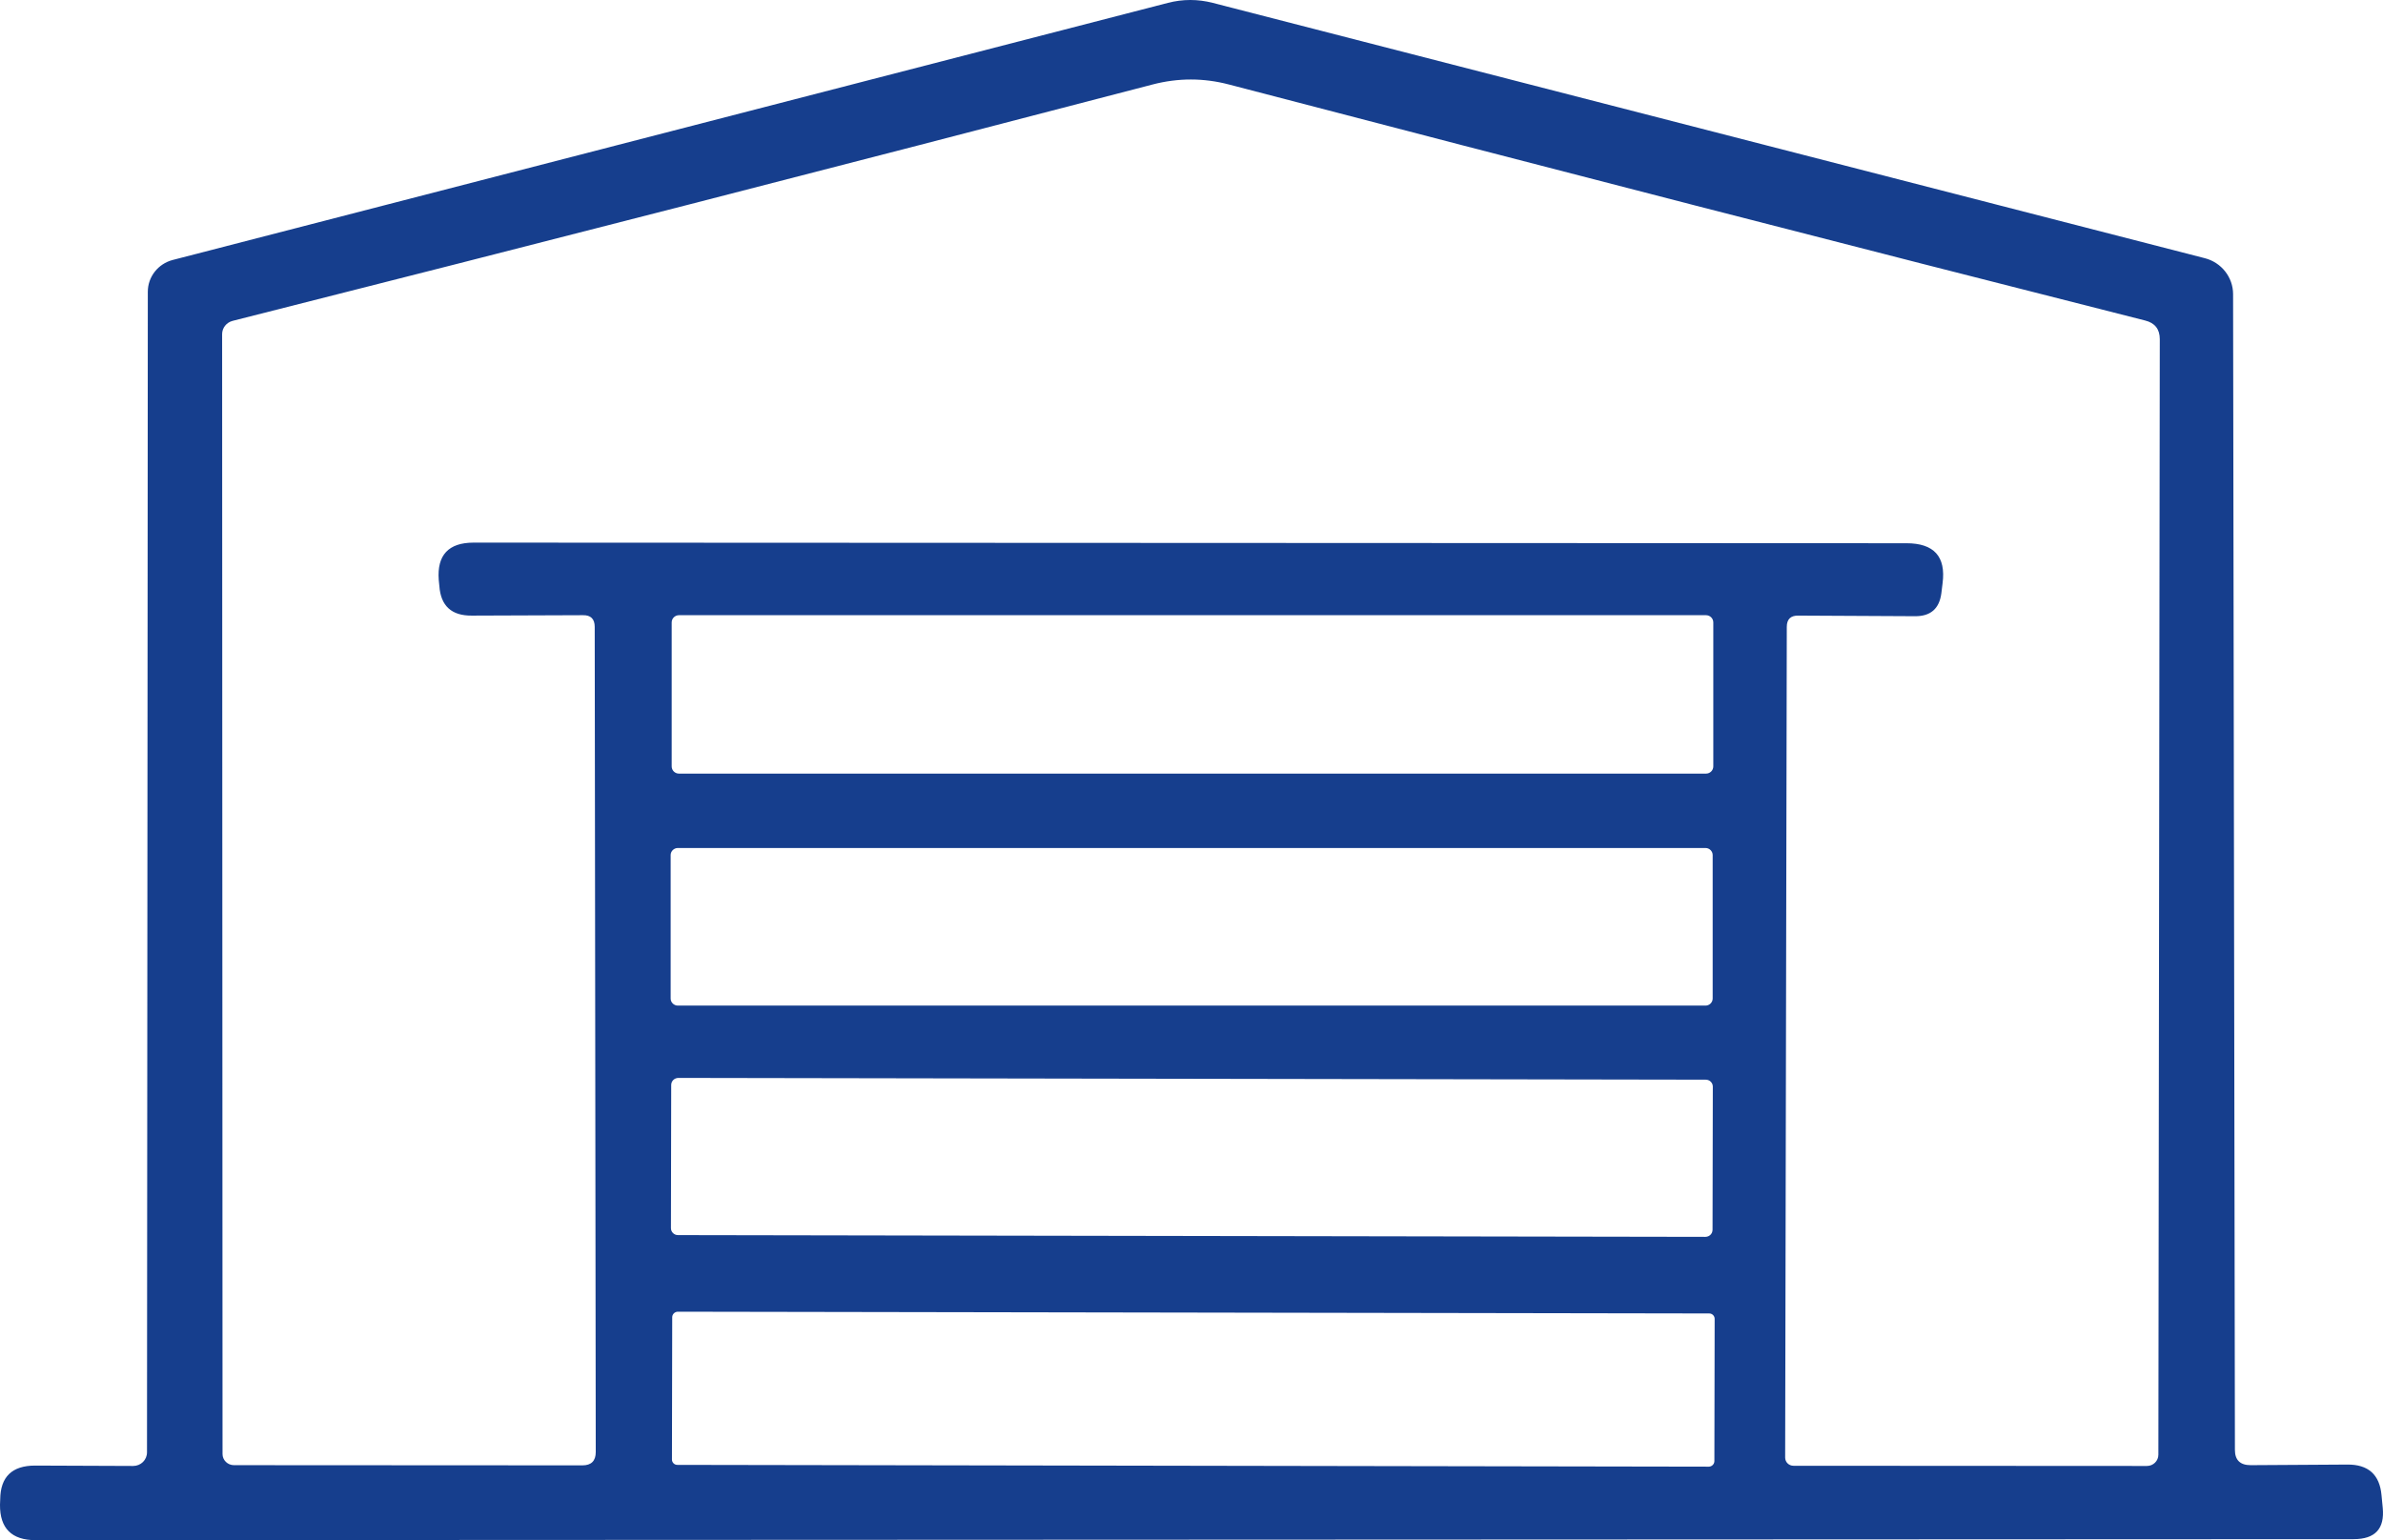 <svg width="99" height="64" viewBox="0 0 99 64" fill="none" xmlns="http://www.w3.org/2000/svg">
<path d="M93.501 60.884L97.513 60.859C98.387 60.85 98.862 61.277 98.938 62.129L98.989 62.655C99.074 63.524 98.675 63.958 97.784 63.958L1.476 64C0.484 64 -0.008 63.507 0 62.53L0.009 62.304C0.017 61.369 0.501 60.901 1.459 60.901L5.53 60.917C5.852 60.917 6.107 60.667 6.107 60.349L6.141 12.123C6.141 11.505 6.565 10.962 7.175 10.803L48.523 0.119C49.142 -0.04 49.761 -0.04 50.381 0.119L91.593 10.728C92.288 10.904 92.772 11.522 92.772 12.224L92.848 60.249C92.848 60.675 93.069 60.884 93.501 60.884ZM80.703 24.236L80.652 24.654C80.567 25.297 80.202 25.614 79.549 25.606L74.715 25.581C74.392 25.573 74.231 25.732 74.231 26.049L74.163 60.566C74.163 60.759 74.316 60.909 74.511 60.909L89.193 60.917C89.456 60.917 89.668 60.708 89.668 60.449L89.727 14.095C89.727 13.677 89.523 13.418 89.116 13.318C76.886 10.218 64.197 6.944 51.051 3.51C49.999 3.235 48.947 3.235 47.887 3.51C34.953 6.885 22.205 10.16 9.661 13.334C9.406 13.401 9.228 13.627 9.228 13.886L9.245 60.424C9.245 60.675 9.457 60.884 9.72 60.884L24.198 60.892C24.563 60.892 24.75 60.708 24.75 60.341L24.707 26.049C24.707 25.723 24.546 25.556 24.215 25.564L19.601 25.581C18.762 25.589 18.312 25.18 18.253 24.353L18.227 24.094C18.151 23.066 18.634 22.548 19.678 22.548L79.201 22.574C80.346 22.574 80.847 23.125 80.703 24.236ZM71.178 25.865C71.178 25.698 71.042 25.564 70.873 25.564H28.21C28.04 25.564 27.905 25.698 27.905 25.865V31.847C27.905 32.014 28.04 32.147 28.21 32.147H70.873C71.042 32.147 71.178 32.014 71.178 31.847V25.865ZM71.152 35.53C71.152 35.372 71.017 35.238 70.856 35.238H28.159C27.998 35.238 27.862 35.372 27.862 35.53V41.495C27.862 41.654 27.998 41.787 28.159 41.787H70.856C71.017 41.787 71.152 41.654 71.152 41.495V35.53ZM71.158 45.158C71.161 44.995 71.025 44.862 70.861 44.865L28.182 44.792C28.015 44.795 27.888 44.92 27.885 45.083L27.874 51.031C27.871 51.194 28.007 51.327 28.17 51.324L70.85 51.397C71.017 51.394 71.144 51.269 71.147 51.105L71.158 45.158ZM71.234 54.806C71.237 54.686 71.135 54.577 71.005 54.58L28.156 54.507C28.032 54.51 27.93 54.61 27.927 54.732L27.916 60.646C27.913 60.767 28.015 60.876 28.145 60.872L70.994 60.946C71.118 60.943 71.22 60.842 71.223 60.721L71.234 54.806Z" fill="#163E8D"/>
</svg>
